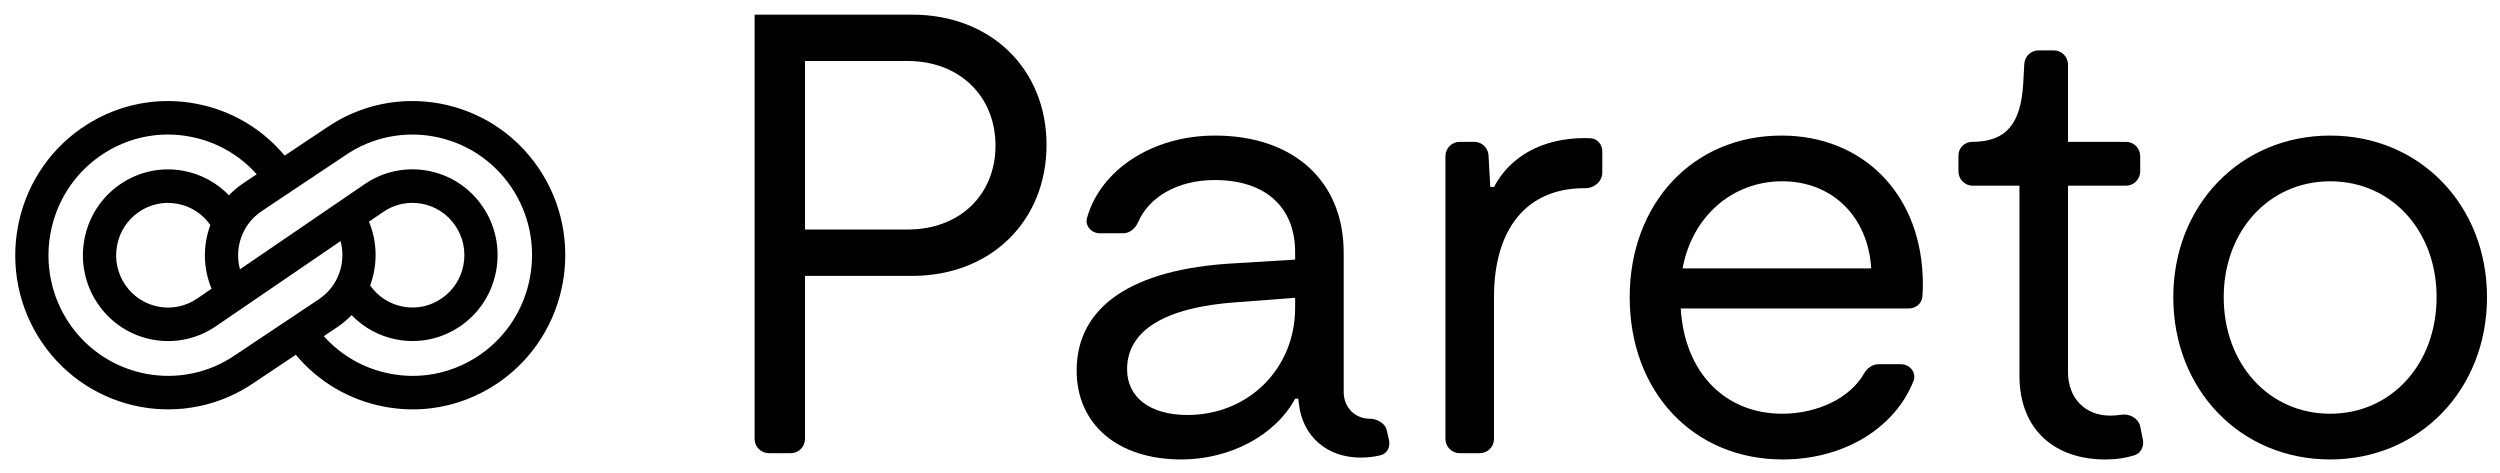 <svg width="132" height="25" viewBox="0 0 132 25" fill="none" xmlns="http://www.w3.org/2000/svg">
<path d="M39.843 0.773H48.158C52.332 0.773 55.257 3.651 55.257 7.654C55.257 11.656 52.332 14.567 48.158 14.567H42.505V23.174C42.505 23.591 42.167 23.928 41.751 23.928H40.597C40.181 23.928 39.843 23.591 39.843 23.174V0.773ZM47.928 12.119C50.656 12.119 52.562 10.3 52.562 7.687C52.562 5.074 50.656 3.221 47.928 3.221H42.505V12.119H47.928Z" fill="black"/>
<path d="M56.847 19.562C56.847 16.188 59.773 14.204 65.129 13.906L68.383 13.707V13.31C68.383 10.929 66.806 9.506 64.144 9.506C62.205 9.506 60.674 10.378 60.089 11.738C59.948 12.065 59.65 12.318 59.294 12.318H58.076C57.629 12.318 57.276 11.929 57.397 11.5C58.106 8.973 60.842 7.158 64.144 7.158C68.317 7.158 70.947 9.572 70.947 13.343V20.687C70.947 21.547 71.571 22.109 72.327 22.109C72.697 22.109 73.134 22.341 73.217 22.702L73.34 23.236C73.42 23.582 73.249 23.945 72.905 24.034C72.566 24.121 72.207 24.16 71.834 24.16C70.092 24.16 68.778 23.069 68.58 21.315L68.547 21.051H68.383C67.331 23.002 64.932 24.259 62.369 24.259C59.017 24.259 56.847 22.407 56.847 19.562ZM62.697 21.911C65.918 21.911 68.383 19.463 68.383 16.254V15.725L65.294 15.957C61.514 16.221 59.51 17.445 59.51 19.496C59.51 20.985 60.726 21.911 62.697 21.911Z" fill="black"/>
<path d="M76.319 8.244C76.319 7.827 76.657 7.489 77.073 7.489H77.841C78.241 7.489 78.571 7.802 78.594 8.202L78.686 9.871H78.883C79.737 8.25 81.446 7.291 83.681 7.291C83.786 7.291 83.894 7.295 84.004 7.303C84.356 7.33 84.601 7.641 84.601 7.994V9.112C84.601 9.579 84.18 9.938 83.714 9.937C83.693 9.937 83.671 9.937 83.648 9.937C80.625 9.937 78.883 12.054 78.883 15.693V23.175C78.883 23.592 78.545 23.93 78.129 23.93H77.073C76.657 23.93 76.319 23.592 76.319 23.175V8.244Z" fill="black"/>
<path d="M86.048 15.692C86.048 10.763 89.368 7.158 94.067 7.158C98.34 7.158 101.528 10.234 101.528 15.03C101.528 15.214 101.519 15.431 101.503 15.652C101.475 16.02 101.158 16.287 100.789 16.287H88.743C88.94 19.662 91.077 21.845 94.1 21.845C95.994 21.845 97.707 20.987 98.415 19.732C98.575 19.448 98.857 19.231 99.184 19.231H100.367C100.846 19.231 101.206 19.676 101.029 20.122C100.056 22.587 97.372 24.259 94.133 24.259C89.401 24.259 86.048 20.687 86.048 15.692ZM98.8 14.17C98.636 11.458 96.762 9.572 94.1 9.572C91.438 9.572 89.335 11.458 88.842 14.17H98.8Z" fill="black"/>
<path d="M106.627 19.828V9.805H104.16C103.744 9.805 103.406 9.467 103.406 9.05V8.212C103.406 7.813 103.73 7.489 104.129 7.489C105.936 7.489 106.692 6.53 106.824 4.446L106.883 3.372C106.905 2.973 107.236 2.66 107.636 2.66H108.436C108.852 2.66 109.19 2.997 109.19 3.414V7.489H112.248C112.665 7.489 113.002 7.827 113.002 8.243V9.05C113.002 9.467 112.665 9.805 112.248 9.805H109.19V19.629C109.19 21.051 110.11 21.945 111.425 21.945C111.61 21.945 111.8 21.928 111.991 21.899C112.447 21.827 112.919 22.087 113.009 22.539L113.146 23.228C113.215 23.579 113.031 23.937 112.69 24.042C112.24 24.18 111.757 24.26 111.162 24.26C108.5 24.26 106.627 22.705 106.627 19.828Z" fill="black"/>
<path d="M114.75 15.692C114.75 10.829 118.3 7.158 123.032 7.158C127.765 7.158 131.314 10.829 131.314 15.692C131.314 20.555 127.765 24.259 123.032 24.259C118.3 24.259 114.75 20.588 114.75 15.692ZM123.032 21.845C126.253 21.845 128.652 19.231 128.652 15.692C128.652 12.153 126.253 9.572 123.032 9.572C119.811 9.572 117.412 12.186 117.412 15.692C117.412 19.198 119.778 21.845 123.032 21.845Z" fill="black"/>
<path d="M17.211 6.762C20.877 4.222 25.906 5.163 28.427 8.858C30.949 12.557 30.02 17.634 26.354 20.179C25.262 20.936 24.028 21.404 22.743 21.559C21.943 21.655 21.125 21.629 20.313 21.477C18.46 21.133 16.819 20.167 15.619 18.733L13.44 20.188C9.774 22.727 4.745 21.788 2.224 18.092C-0.298 14.393 0.631 9.316 4.297 6.771C5.388 6.014 6.623 5.546 7.907 5.392C8.708 5.295 9.526 5.321 10.338 5.473C12.19 5.817 13.831 6.783 15.03 8.216L17.211 6.762ZM10.02 7.212C9.38 7.093 8.74 7.073 8.115 7.148L7.741 7.205C6.875 7.363 6.043 7.708 5.292 8.229C2.424 10.219 1.696 14.195 3.669 17.089C5.643 19.982 9.584 20.717 12.452 18.726L12.459 18.721L16.837 15.8C17.862 15.116 18.289 13.863 17.981 12.73L11.416 17.214C9.375 18.628 6.574 18.106 5.17 16.047C4.49 15.051 4.235 13.842 4.453 12.653C4.671 11.465 5.338 10.428 6.325 9.743C7.313 9.058 8.51 8.8 9.689 9.02C10.613 9.192 11.444 9.644 12.087 10.31C12.312 10.076 12.566 9.861 12.847 9.674L13.554 9.201C12.629 8.166 11.402 7.469 10.02 7.212ZM26.982 9.861C25.008 6.968 21.067 6.233 18.198 8.225L18.192 8.229L13.814 11.15C12.789 11.834 12.362 13.087 12.67 14.22L19.235 9.736C21.276 8.322 24.076 8.844 25.481 10.903C26.16 11.899 26.415 13.108 26.197 14.297C25.98 15.486 25.313 16.522 24.325 17.207C23.338 17.892 22.141 18.149 20.962 17.93C20.038 17.757 19.207 17.306 18.564 16.639C18.338 16.873 18.086 17.089 17.805 17.276L17.097 17.748C18.022 18.784 19.249 19.48 20.632 19.737C21.271 19.857 21.911 19.877 22.535 19.802C23.536 19.681 24.501 19.317 25.36 18.722C28.228 16.731 28.955 12.755 26.982 9.861ZM9.37 10.76C8.649 10.625 7.923 10.781 7.319 11.2C6.716 11.619 6.311 12.247 6.178 12.975C6.045 13.702 6.2 14.435 6.615 15.044C7.471 16.299 9.181 16.617 10.425 15.754L10.428 15.752L11.17 15.244C10.715 14.153 10.71 12.948 11.106 11.88C10.691 11.288 10.079 10.892 9.37 10.76ZM24.035 11.906C23.179 10.652 21.47 10.333 20.226 11.196L20.223 11.198L19.481 11.704C19.936 12.795 19.94 14.001 19.544 15.069C19.959 15.662 20.571 16.058 21.28 16.19C22.002 16.325 22.727 16.168 23.331 15.749C23.935 15.33 24.339 14.703 24.473 13.976C24.606 13.248 24.451 12.515 24.035 11.906Z" fill="black"/>
</svg>

